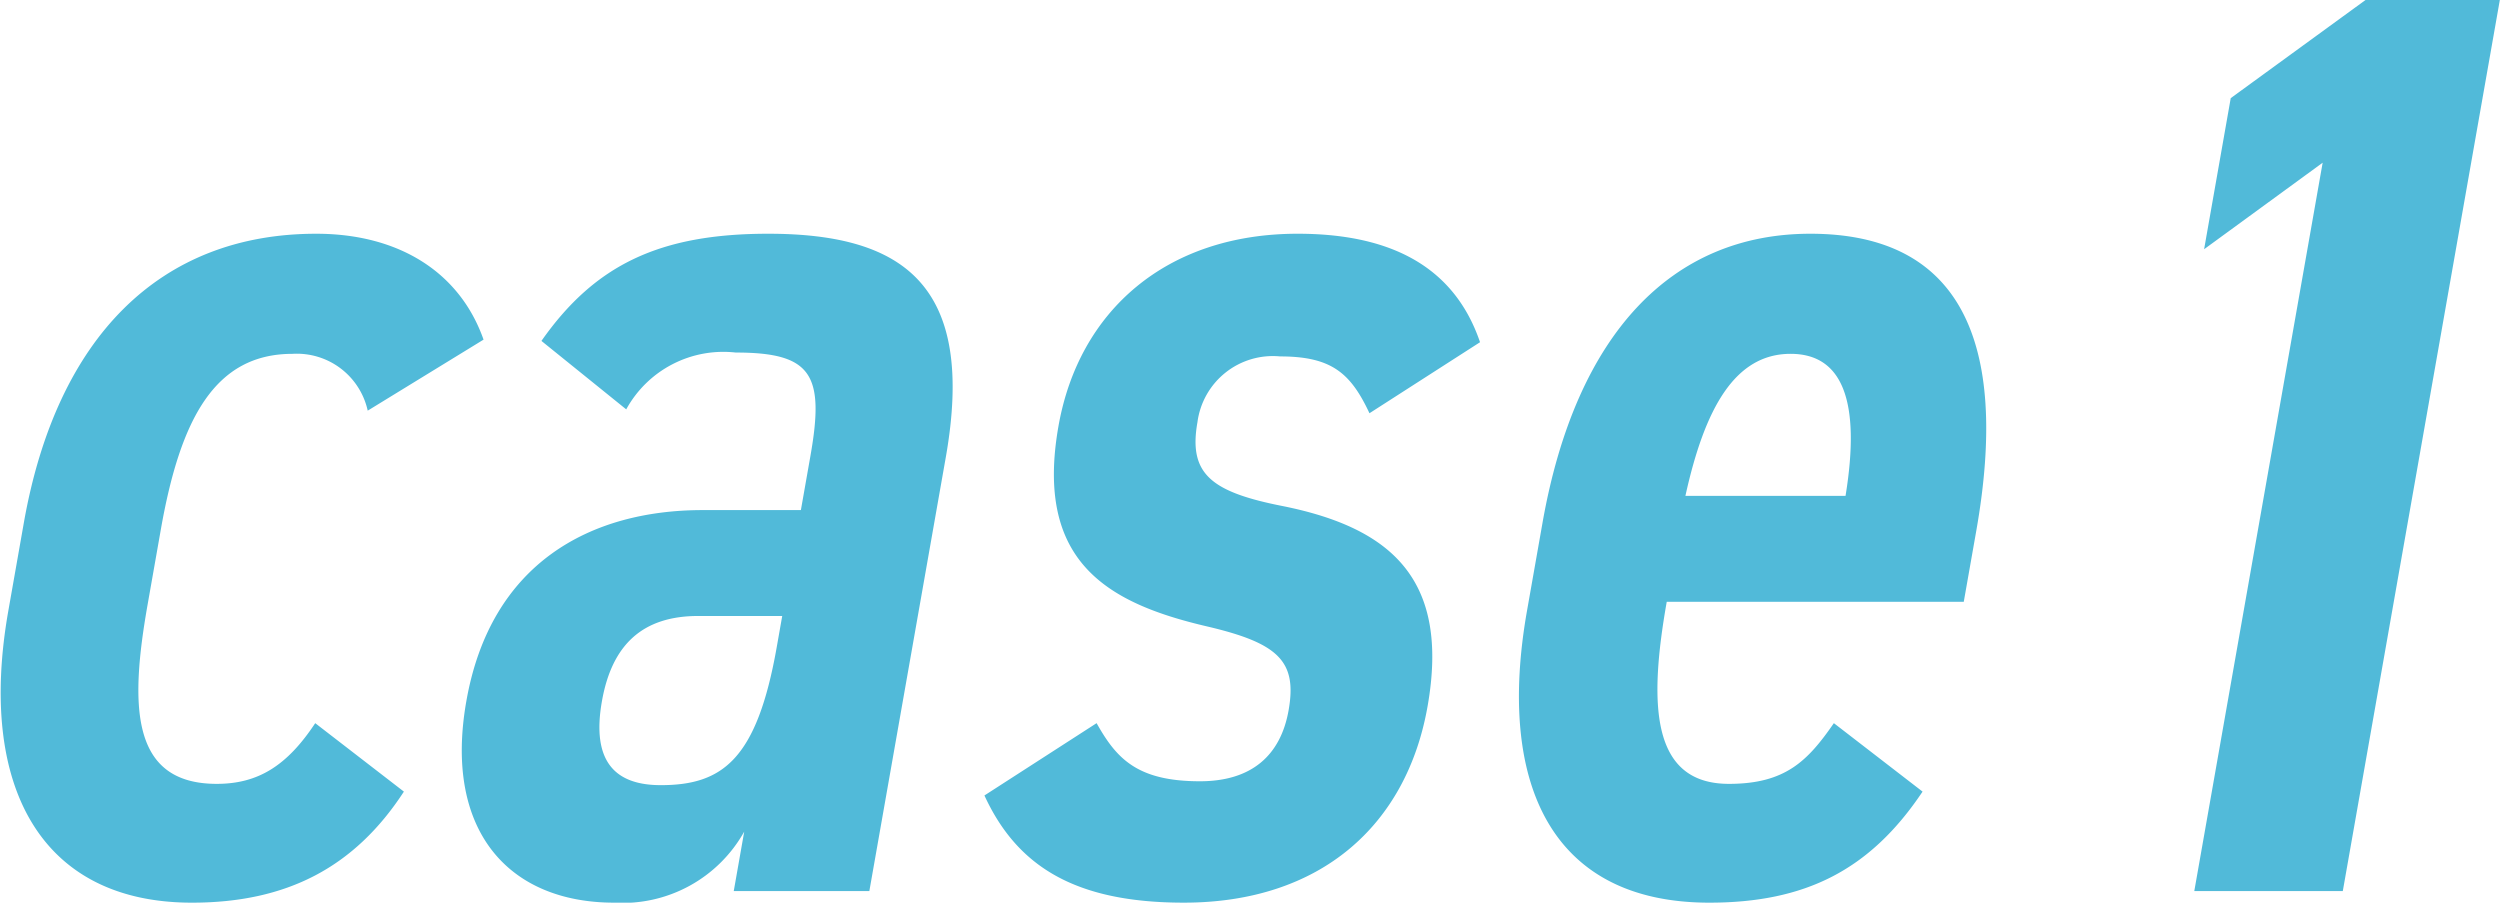 <svg xmlns="http://www.w3.org/2000/svg" width="116.156" height="41.94" viewBox="0 0 116.156 41.94">
  <defs>
    <style>
      .cls-1 {
        fill: #51bad9;
        fill-rule: evenodd;
      }
    </style>
  </defs>
  <path id="case1.svg" class="cls-1" d="M233.052,2509.85c-1.308,1.98-2.656,2.82-4.576,2.82-4.02,0-4.035-3.66-3.21-8.34l0.613-3.48c0.909-5.16,2.518-8.16,6.118-8.16a3.372,3.372,0,0,1,3.494,2.64l5.382-3.3c-1.12-3.18-3.993-4.92-7.773-4.92-7.259,0-12.065,4.8-13.588,13.44l-0.719,4.08c-1.438,8.16,1.51,13.56,8.53,13.56,4.38,0,7.545-1.62,9.849-5.16Zm7.021-1.02c-1.058,6,1.95,9.36,6.87,9.36a6.472,6.472,0,0,0,6.041-3.3l-0.486,2.76h6.3l3.553-20.16c1.406-7.98-1.951-10.38-8.251-10.38-5.039,0-8.053,1.44-10.537,4.98l3.939,3.18a5.145,5.145,0,0,1,5.085-2.64c3.54,0,4.141,1.02,3.474,4.8l-0.444,2.52h-4.56C245.838,2499.95,241.2,2502.41,240.073,2508.83Zm14.423-2.52c-0.92,5.22-2.511,6.42-5.391,6.42-2.16,0-3.219-1.14-2.732-3.9,0.465-2.64,1.9-3.96,4.477-3.96h3.9Zm32.676-14.16c-1.265-3.72-4.452-5.04-8.472-5.04-6.119,0-10.174,3.6-11.115,8.94-1.11,6.3,2.271,8.22,6.881,9.3,3.342,0.78,4.214,1.62,3.812,3.9-0.37,2.1-1.721,3.3-4.121,3.3-2.94,0-3.89-1.08-4.8-2.7l-5.212,3.36c1.518,3.3,4.222,4.98,9.262,4.98,6.36,0,10.354-3.6,11.327-9.12,1.036-5.88-1.661-8.28-6.7-9.3-3.363-.66-4.415-1.5-3.992-3.9a3.533,3.533,0,0,1,3.839-3.06c2.4,0,3.282.78,4.154,2.64Zm16.44,17.7c-1.206,1.74-2.237,2.82-4.876,2.82-3.66,0-3.714-3.78-2.889-8.46h13.8l0.582-3.3c1.565-8.88-.808-13.8-7.708-13.8-6.419,0-10.894,4.62-12.448,13.44l-0.719,4.08c-1.406,7.98,1.09,13.56,8.47,13.56,4.44,0,7.464-1.5,9.909-5.16Zm-2.015-17.16c2.4,0,3.279,2.16,2.557,6.6h-7.44C297.613,2495.21,299.017,2492.69,301.6,2492.69Zm32.957-16.44h-6.24l-6.263,4.56-1.237,7.02,5.508-4.02-5.964,33.84h6.9Z" transform="translate(-218.406 -2476.25)"/>
</svg>
